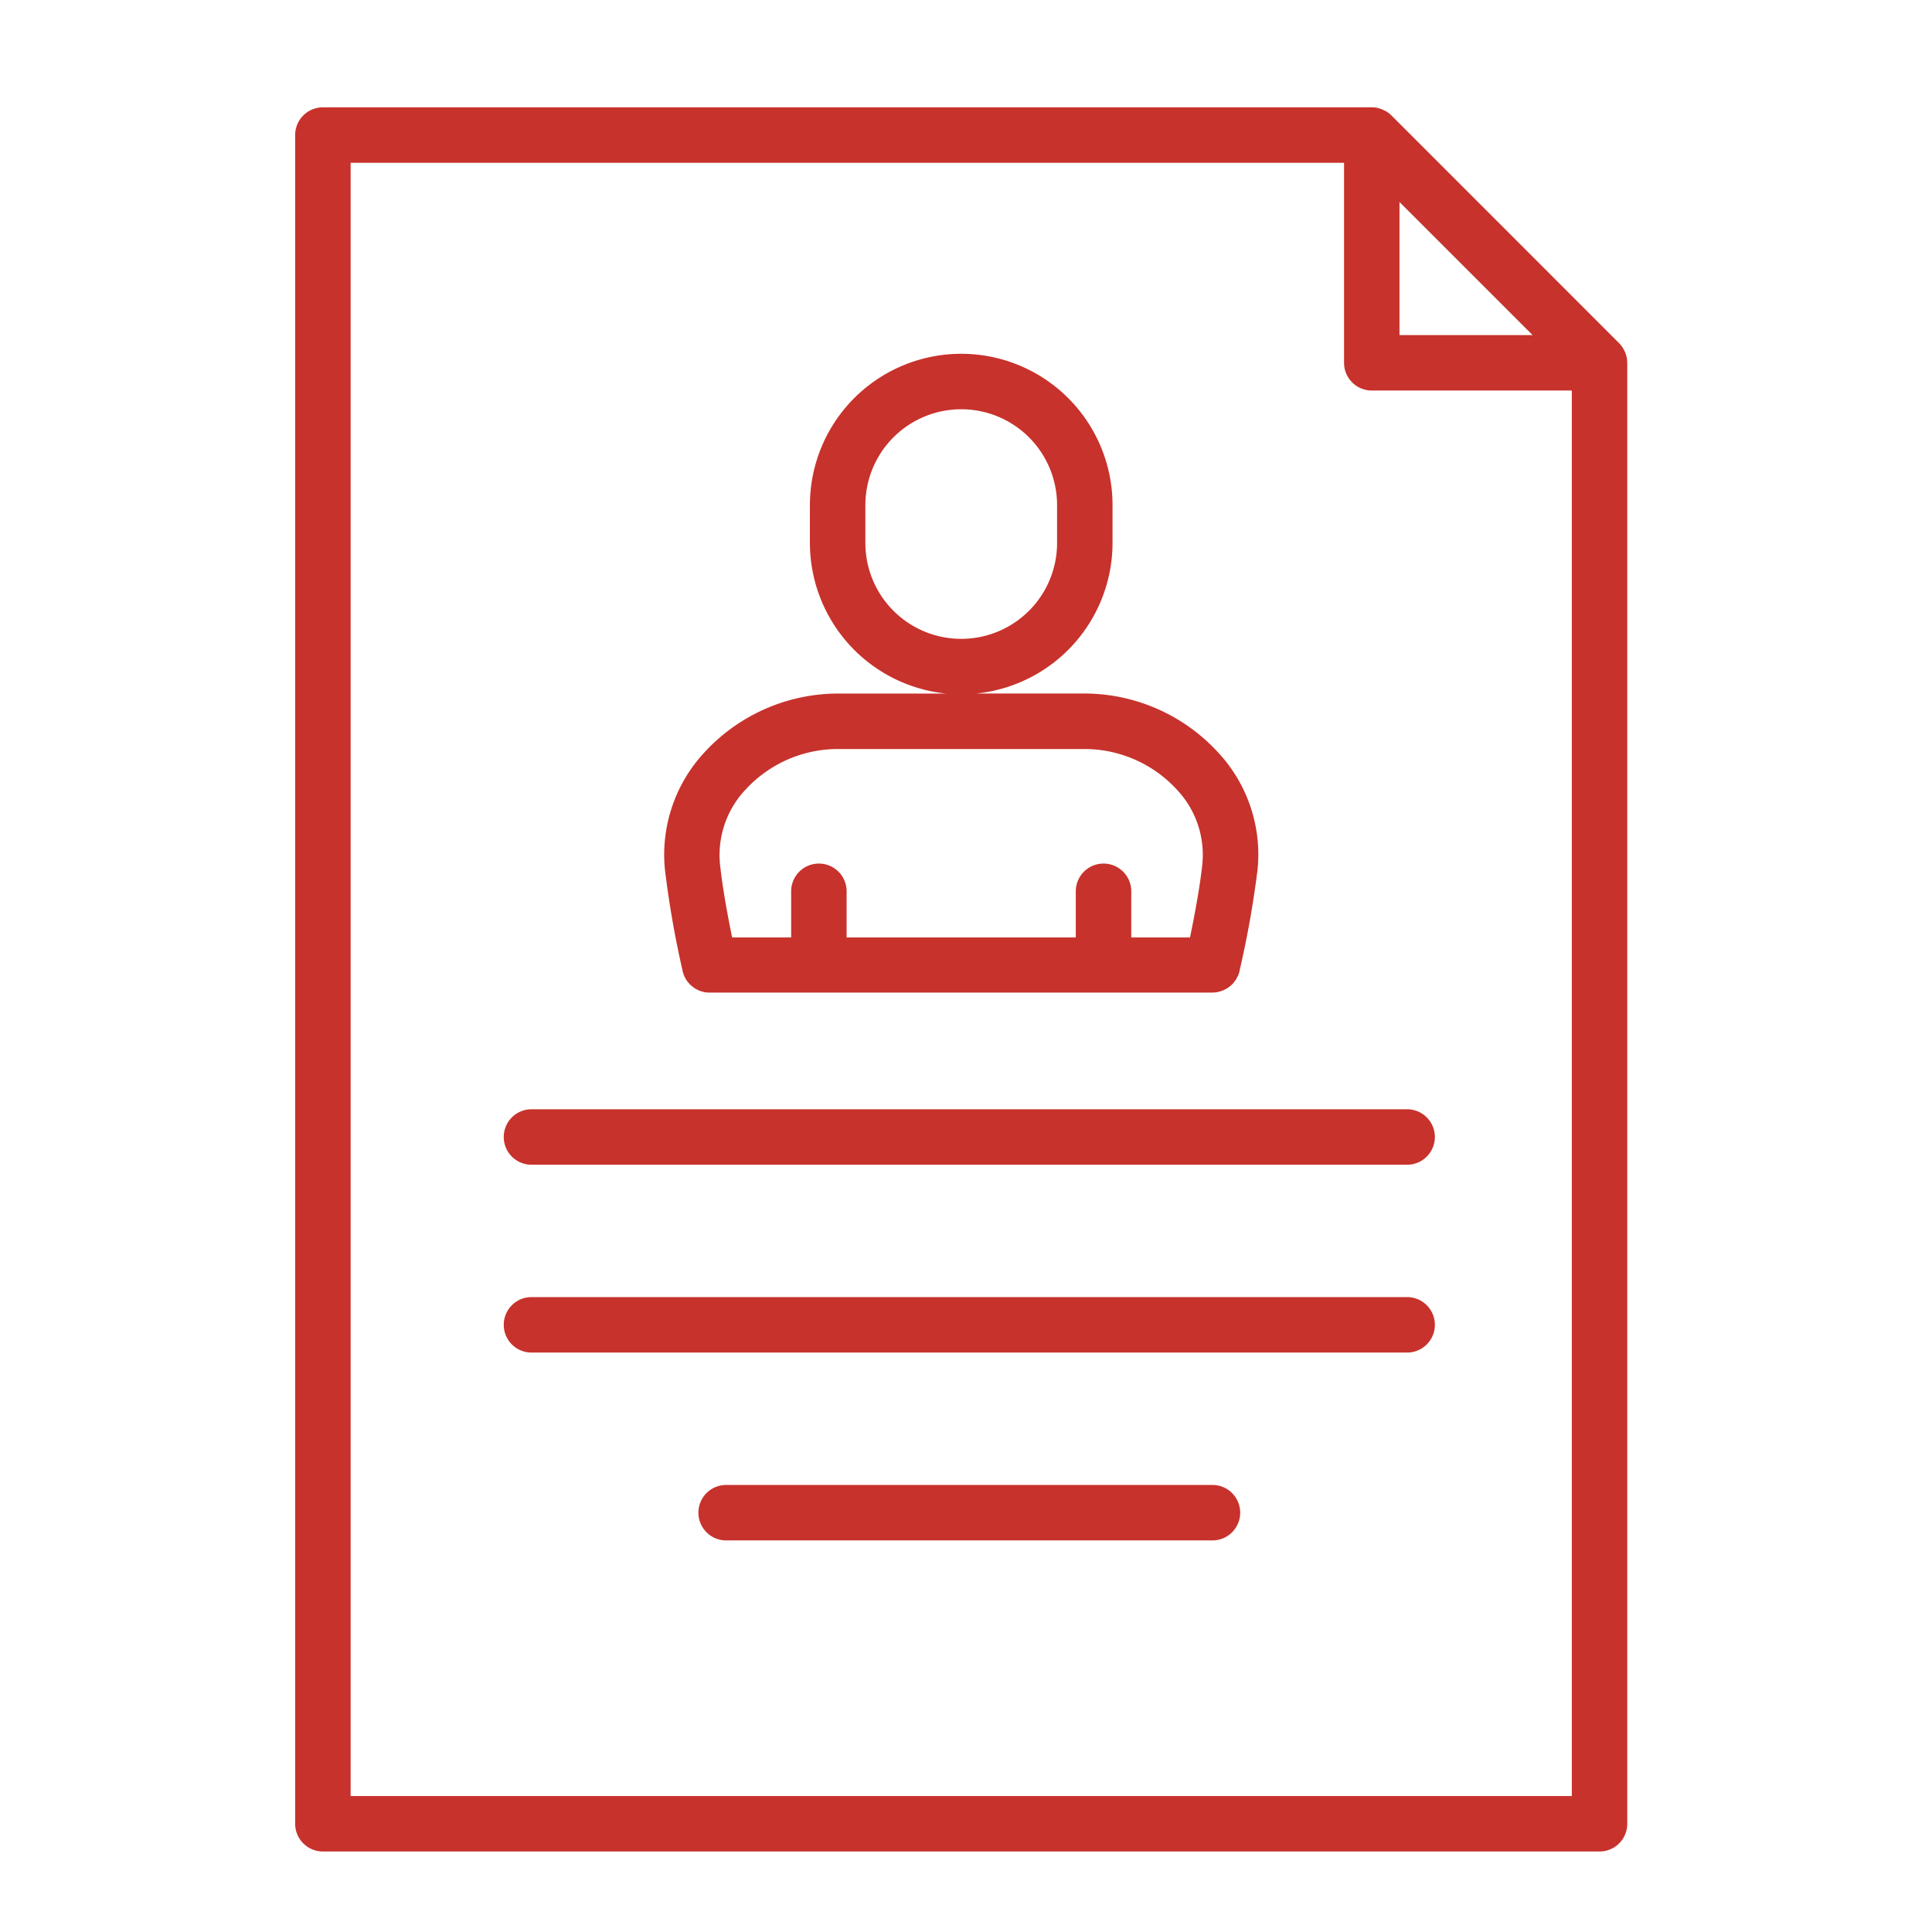 <svg xmlns="http://www.w3.org/2000/svg" xmlns:xlink="http://www.w3.org/1999/xlink" width="72" height="72" viewBox="0 0 72 72">
  <defs>
    <clipPath id="clip-path">
      <rect id="Rectangle_16" data-name="Rectangle 16" width="49.643" height="65" fill="#c7322c"/>
    </clipPath>
  </defs>
  <g id="Group_10326" data-name="Group 10326" transform="translate(-924 -92)">
    <g id="Group_25" data-name="Group 25" transform="translate(935 96)">
      <g id="Group_24" data-name="Group 24" transform="translate(0 0)" clip-path="url(#clip-path)">
        <path id="Path_59" data-name="Path 59" d="M49.64,9.5a.986.986,0,0,0-.018-.184l-.006-.023a1.157,1.157,0,0,0-.047-.151l-.024-.054a1.09,1.09,0,0,0-.062-.114c-.009-.016-.018-.031-.029-.046a1,1,0,0,0-.115-.139L40.852.3a.945.945,0,0,0-.139-.115c-.015-.01-.031-.02-.046-.029A.889.889,0,0,0,40.555.1L40.5.073a1.1,1.1,0,0,0-.148-.046.223.223,0,0,1-.026-.007A.974.974,0,0,0,40.143,0l-.022,0H1.033A1.033,1.033,0,0,0,0,1.034V63.967A1.033,1.033,0,0,0,1.033,65H48.609a1.033,1.033,0,0,0,1.034-1.033V9.521l0-.021M41.155,3.528l4.959,4.959H41.155ZM2.067,62.933V2.067H39.089V9.521a1.033,1.033,0,0,0,1.033,1.033h7.455V62.933Z" transform="translate(0 0)" fill="#c7322c"/>
        <path id="Path_60" data-name="Path 60" d="M12.669,30.993v0l0,.008a.5.5,0,0,0,.018.059,1.061,1.061,0,0,0,.044.133c.013.029.029.054.044.081s.033.064.053.093.045.055.067.081a.918.918,0,0,0,.062.071c.024.024.053.044.079.065s.048.041.076.06a.943.943,0,0,0,.09.048c.029.015.055.032.086.045a.894.894,0,0,0,.111.034.685.685,0,0,0,.079.023,1.094,1.094,0,0,0,.15.016c.017,0,.033,0,.052,0H32.419a.992.992,0,0,0,.194-.02l.06-.016a1.048,1.048,0,0,0,.12-.037l.069-.032a1.014,1.014,0,0,0,.1-.053c.022-.014.044-.028.063-.042a.923.923,0,0,0,.09-.073c.017-.016.034-.031.052-.048a1.1,1.1,0,0,0,.08-.1c.011-.016.025-.032.037-.048a1.1,1.1,0,0,0,.07-.131.393.393,0,0,0,.02-.038,1,1,0,0,0,.056-.178l0-.01v0A36.172,36.172,0,0,0,34.1,27.21a5.581,5.581,0,0,0-1.468-4.345,6.776,6.776,0,0,0-4.96-2.2H23.615a5.646,5.646,0,0,0,5.079-5.611V13.644a5.639,5.639,0,1,0-11.278,0v1.412a5.647,5.647,0,0,0,5.08,5.611H18.44a6.775,6.775,0,0,0-4.953,2.19,5.6,5.6,0,0,0-1.476,4.351,36.192,36.192,0,0,0,.659,3.784m6.813-15.937V13.644a3.572,3.572,0,1,1,7.144,0v1.412a3.572,3.572,0,1,1-7.144,0M15.02,24.244a4.673,4.673,0,0,1,3.419-1.51h9.23a4.676,4.676,0,0,1,3.425,1.516A3.54,3.54,0,0,1,32.043,27c-.071.69-.224,1.6-.462,2.756H29.392v-1.72a1.033,1.033,0,1,0-2.067,0v1.72H18.784v-1.72a1.033,1.033,0,1,0-2.067,0v1.72h-2.2c-.231-1.135-.381-2.044-.454-2.755a3.553,3.553,0,0,1,.954-2.755" transform="translate(1.767 1.18)" fill="#c7322c"/>
        <path id="Path_61" data-name="Path 61" d="M40.441,32.541H7.808a1.033,1.033,0,1,0,0,2.067H40.441a1.033,1.033,0,1,0,0-2.067" transform="translate(0.999 4.798)" fill="#c7322c"/>
        <path id="Path_62" data-name="Path 62" d="M40.441,38.642H7.808a1.033,1.033,0,1,0,0,2.067H40.441a1.033,1.033,0,1,0,0-2.067" transform="translate(0.999 5.697)" fill="#c7322c"/>
        <path id="Path_63" data-name="Path 63" d="M32.254,44.743H14.13a1.033,1.033,0,1,0,0,2.067H32.254a1.033,1.033,0,1,0,0-2.067" transform="translate(1.931 6.597)" fill="#c7322c"/>
      </g>
    </g>
    <rect id="Rectangle_8164" data-name="Rectangle 8164" width="72" height="72" transform="translate(924 92)" fill="none"/>
  </g>
</svg>
